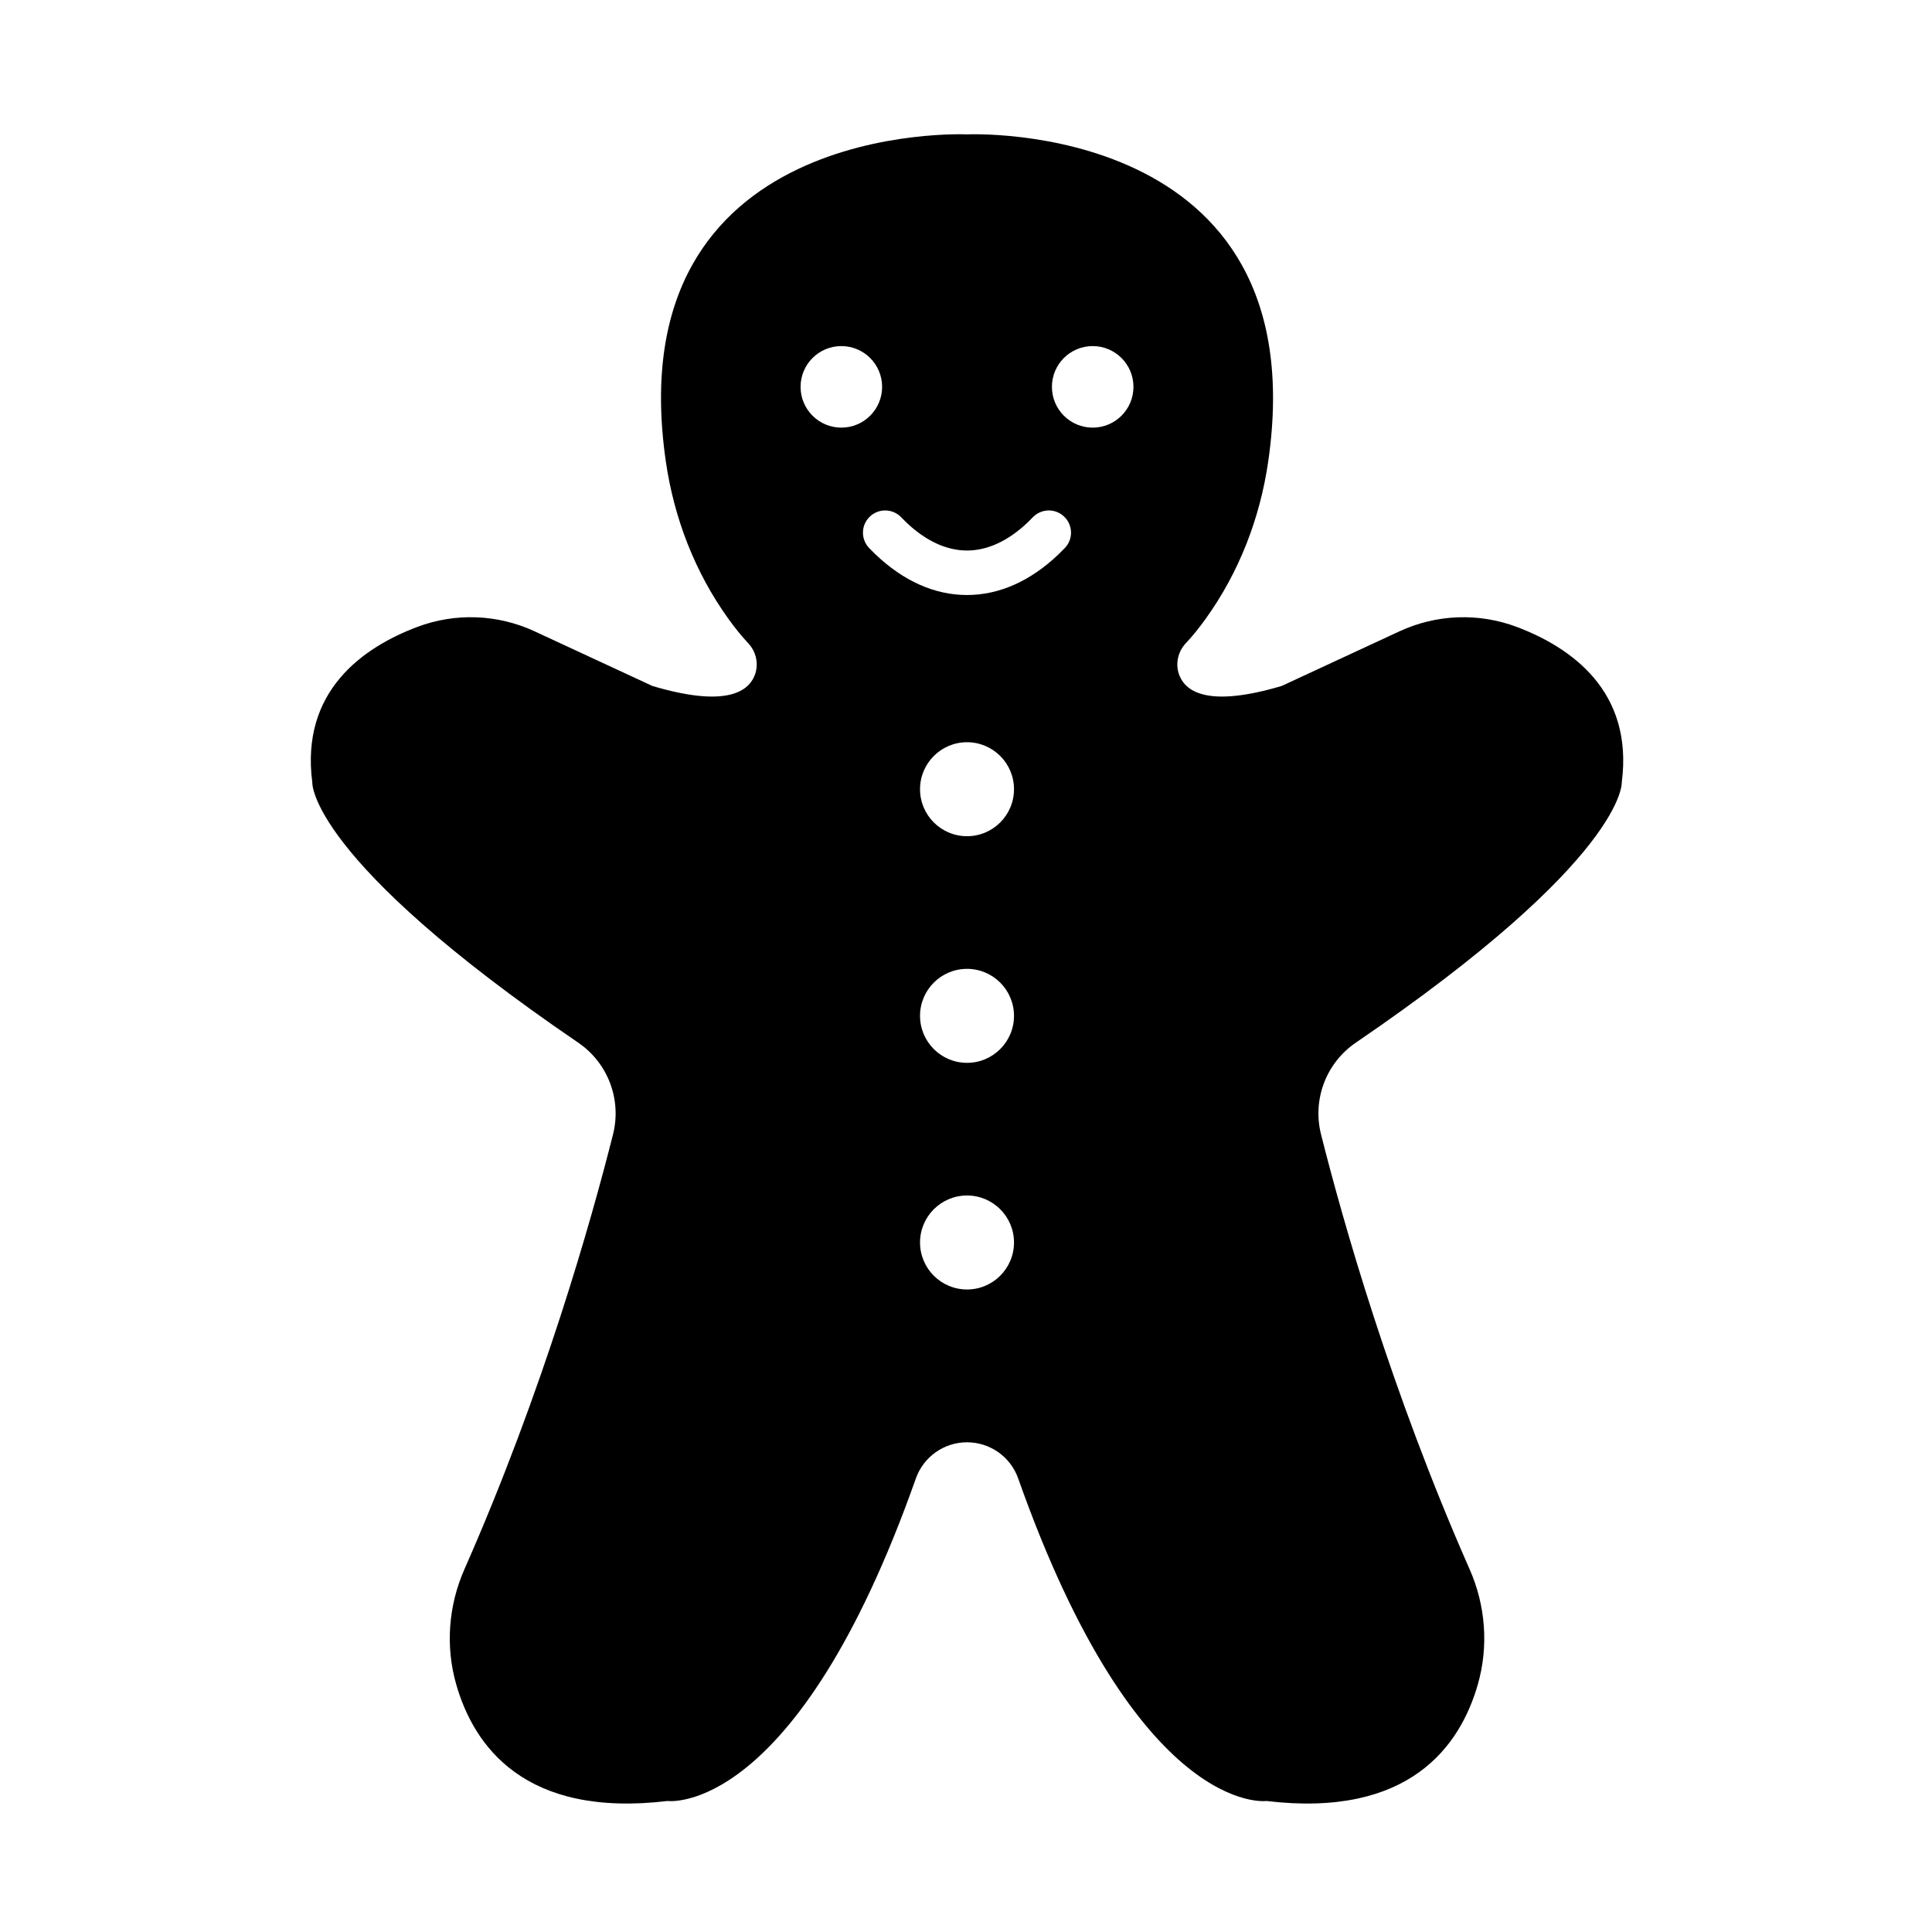 <?xml version="1.0" encoding="UTF-8"?>
<!-- Uploaded to: SVG Repo, www.svgrepo.com, Generator: SVG Repo Mixer Tools -->
<svg fill="#000000" width="800px" height="800px" version="1.1" viewBox="144 144 512 512" xmlns="http://www.w3.org/2000/svg">
 <path d="m400.27 179.61s-92.973-4.297-79.82 86.668c2.176 15.039 7.731 29.422 16.609 41.754 1.664 2.312 3.422 4.512 5.211 6.406 2.191 2.316 2.891 5.715 1.68 8.66-1.809 4.394-7.988 8.359-27.066 2.688l-31.207-14.477c-9.805-4.551-21.031-4.973-31.145-1.148-14.277 5.398-30.938 16.941-27.773 41.188 0 0-1.203 20.078 70.48 68.969 7.863 5.363 11.543 15.066 9.219 24.297-5.766 22.871-18.453 67.824-39.387 115.27-4.238 9.605-5.059 20.398-2.172 30.492 4.644 16.25 18.062 35.445 56.02 30.902 0 0 33.957 4.609 65.793-85.473 2.031-5.746 7.465-9.586 13.559-9.586s11.531 3.84 13.559 9.586c31.836 90.082 65.793 85.473 65.793 85.473 37.957 4.543 51.375-14.656 56.02-30.902 2.887-10.094 2.066-20.887-2.172-30.492-20.934-47.441-33.621-92.395-39.387-115.27-2.328-9.23 1.352-18.934 9.219-24.297 71.688-48.895 70.48-68.969 70.48-68.969 3.164-24.242-13.5-35.789-27.773-41.188-10.109-3.824-21.336-3.398-31.145 1.148l-31.207 14.477c-19.078 5.672-25.262 1.707-27.066-2.688-1.211-2.945-0.512-6.348 1.68-8.66 1.793-1.895 3.547-4.094 5.211-6.406 8.879-12.332 14.438-26.715 16.609-41.754 13.152-90.969-79.82-86.668-79.82-86.668zm12.449 173.54c0 6.875-5.574 12.453-12.449 12.453s-12.453-5.574-12.453-12.453c0-6.875 5.574-12.453 12.453-12.453 6.875 0 12.449 5.574 12.449 12.453zm0 60.059c0 6.875-5.574 12.453-12.449 12.453s-12.453-5.574-12.453-12.453c0-6.875 5.574-12.453 12.453-12.453 6.875 0.004 12.449 5.578 12.449 12.453zm0 60.062c0 6.875-5.574 12.453-12.449 12.453s-12.453-5.574-12.453-12.453c0-6.875 5.574-12.453 12.453-12.453 6.875 0 12.449 5.574 12.449 12.453zm31.66-226.75c0 5.965-4.836 10.805-10.805 10.805-5.965 0-10.805-4.836-10.805-10.805s4.836-10.805 10.805-10.805c5.965 0 10.805 4.836 10.805 10.805zm-66.609 0c0 5.965-4.836 10.805-10.805 10.805-5.965 0-10.805-4.836-10.805-10.805s4.836-10.805 10.805-10.805c5.965 0 10.805 4.836 10.805 10.805zm5.051 34.559c0.426 0.445 0.852 0.871 1.281 1.285 5.238 5.016 10.766 7.527 16.164 7.527 5.398 0 10.926-2.508 16.164-7.527 0.43-0.41 0.855-0.84 1.281-1.285 2.254-2.34 5.977-2.414 8.316-0.16 2.34 2.254 2.414 5.977 0.16 8.316-0.531 0.555-1.066 1.09-1.605 1.605-7.547 7.231-15.871 10.844-24.32 10.844-8.449 0-16.773-3.613-24.32-10.844-0.539-0.516-1.074-1.051-1.605-1.605-2.254-2.34-2.18-6.066 0.16-8.316 2.352-2.254 6.074-2.18 8.324 0.16z" fill-rule="evenodd"/>
</svg>
